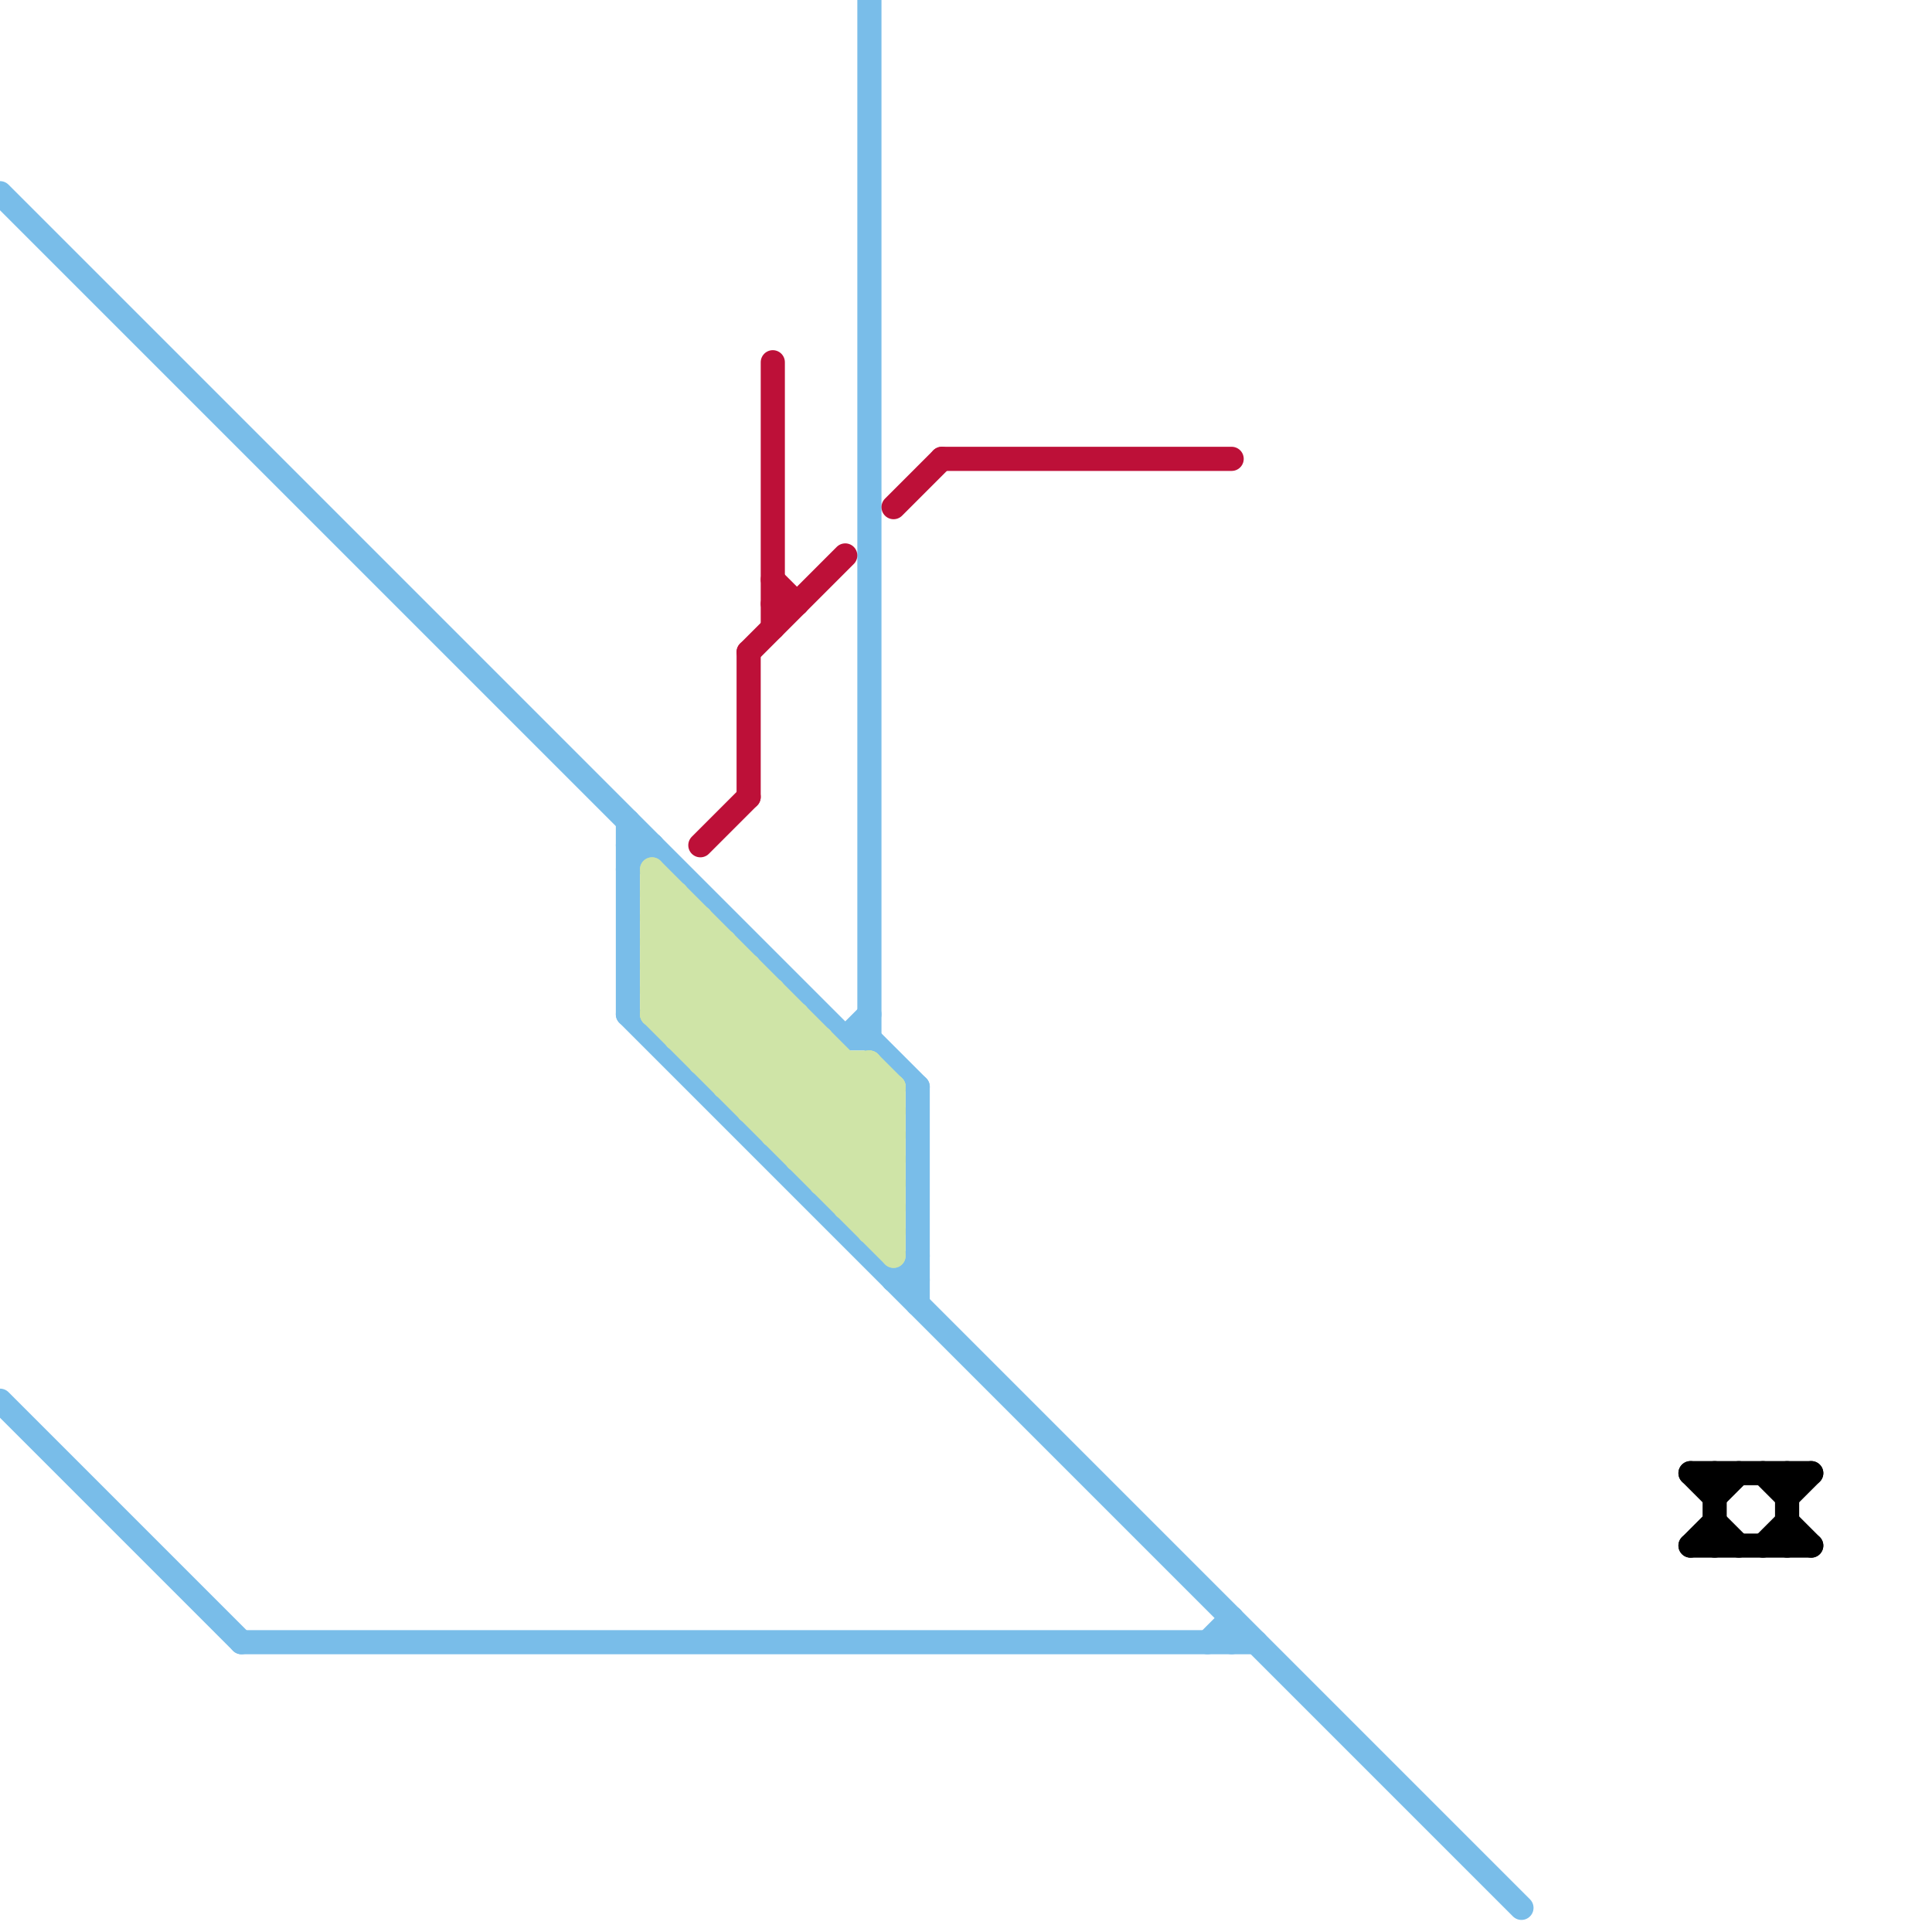 
<svg version="1.1" xmlns="http://www.w3.org/2000/svg" viewBox="0 0 80 80">
<style>line { stroke-width: 1; fill: none; stroke-linecap: round; stroke-linejoin: round; } .c0 { stroke: #79bde9 } .c1 { stroke: #cfe4a7 } .c2 { stroke: #bd1038 } .c3 { stroke: #000000 }</style><line class="c0" x1="10" y1="68" x2="52" y2="68"/><line class="c0" x1="38" y1="45" x2="38" y2="54"/><line class="c0" x1="37" y1="53" x2="38" y2="52"/><line class="c0" x1="0" y1="58" x2="10" y2="68"/><line class="c0" x1="36" y1="0" x2="36" y2="43"/><line class="c0" x1="35" y1="43" x2="36" y2="43"/><line class="c0" x1="50" y1="68" x2="51" y2="67"/><line class="c0" x1="26" y1="36" x2="27" y2="35"/><line class="c0" x1="0" y1="8" x2="35" y2="43"/><line class="c0" x1="36" y1="43" x2="38" y2="45"/><line class="c0" x1="35" y1="43" x2="36" y2="42"/><line class="c0" x1="37" y1="53" x2="38" y2="53"/><line class="c0" x1="26" y1="42" x2="63" y2="79"/><line class="c0" x1="51" y1="67" x2="51" y2="68"/><line class="c0" x1="26" y1="34" x2="26" y2="42"/><line class="c0" x1="26" y1="35" x2="27" y2="35"/><line class="c1" x1="35" y1="50" x2="37" y2="48"/><line class="c1" x1="27" y1="41" x2="32" y2="41"/><line class="c1" x1="27" y1="40" x2="37" y2="50"/><line class="c1" x1="30" y1="45" x2="33" y2="42"/><line class="c1" x1="33" y1="47" x2="36" y2="44"/><line class="c1" x1="30" y1="45" x2="37" y2="45"/><line class="c1" x1="28" y1="42" x2="30" y2="40"/><line class="c1" x1="27" y1="41" x2="29" y2="39"/><line class="c1" x1="35" y1="44" x2="35" y2="50"/><line class="c1" x1="34" y1="43" x2="34" y2="49"/><line class="c1" x1="34" y1="49" x2="37" y2="46"/><line class="c1" x1="29" y1="38" x2="29" y2="44"/><line class="c1" x1="34" y1="49" x2="37" y2="49"/><line class="c1" x1="27" y1="40" x2="31" y2="40"/><line class="c1" x1="27" y1="42" x2="37" y2="52"/><line class="c1" x1="31" y1="46" x2="37" y2="46"/><line class="c1" x1="33" y1="48" x2="37" y2="48"/><line class="c1" x1="27" y1="42" x2="33" y2="42"/><line class="c1" x1="27" y1="39" x2="37" y2="49"/><line class="c1" x1="27" y1="37" x2="37" y2="47"/><line class="c1" x1="36" y1="51" x2="37" y2="50"/><line class="c1" x1="27" y1="38" x2="28" y2="37"/><line class="c1" x1="36" y1="44" x2="37" y2="45"/><line class="c1" x1="35" y1="50" x2="37" y2="50"/><line class="c1" x1="31" y1="45" x2="33" y2="43"/><line class="c1" x1="32" y1="46" x2="34" y2="44"/><line class="c1" x1="28" y1="43" x2="34" y2="43"/><line class="c1" x1="27" y1="36" x2="27" y2="42"/><line class="c1" x1="27" y1="41" x2="37" y2="51"/><line class="c1" x1="33" y1="42" x2="33" y2="48"/><line class="c1" x1="32" y1="41" x2="32" y2="47"/><line class="c1" x1="28" y1="37" x2="28" y2="43"/><line class="c1" x1="32" y1="47" x2="35" y2="44"/><line class="c1" x1="27" y1="38" x2="29" y2="38"/><line class="c1" x1="27" y1="42" x2="30" y2="39"/><line class="c1" x1="27" y1="36" x2="37" y2="46"/><line class="c1" x1="36" y1="50" x2="37" y2="49"/><line class="c1" x1="27" y1="37" x2="28" y2="37"/><line class="c1" x1="34" y1="48" x2="37" y2="45"/><line class="c1" x1="29" y1="44" x2="32" y2="41"/><line class="c1" x1="27" y1="40" x2="29" y2="38"/><line class="c1" x1="31" y1="46" x2="34" y2="43"/><line class="c1" x1="36" y1="44" x2="36" y2="51"/><line class="c1" x1="35" y1="49" x2="37" y2="47"/><line class="c1" x1="32" y1="47" x2="37" y2="47"/><line class="c1" x1="30" y1="44" x2="32" y2="42"/><line class="c1" x1="37" y1="45" x2="37" y2="52"/><line class="c1" x1="27" y1="38" x2="37" y2="48"/><line class="c1" x1="29" y1="43" x2="31" y2="41"/><line class="c1" x1="27" y1="39" x2="30" y2="39"/><line class="c1" x1="33" y1="48" x2="36" y2="45"/><line class="c1" x1="31" y1="40" x2="31" y2="46"/><line class="c1" x1="28" y1="43" x2="31" y2="40"/><line class="c1" x1="29" y1="44" x2="36" y2="44"/><line class="c1" x1="27" y1="39" x2="28" y2="38"/><line class="c1" x1="36" y1="51" x2="37" y2="51"/><line class="c1" x1="30" y1="39" x2="30" y2="45"/><line class="c2" x1="31" y1="27" x2="35" y2="23"/><line class="c2" x1="31" y1="27" x2="31" y2="33"/><line class="c2" x1="32" y1="24" x2="33" y2="25"/><line class="c2" x1="29" y1="35" x2="31" y2="33"/><line class="c2" x1="32" y1="15" x2="32" y2="26"/><line class="c2" x1="39" y1="19" x2="51" y2="19"/><line class="c2" x1="37" y1="21" x2="39" y2="19"/><line class="c2" x1="32" y1="25" x2="33" y2="25"/><line class="c3" x1="70" y1="61" x2="71" y2="62"/><line class="c3" x1="71" y1="63" x2="72" y2="64"/><line class="c3" x1="74" y1="63" x2="75" y2="64"/><line class="c3" x1="70" y1="64" x2="75" y2="64"/><line class="c3" x1="71" y1="62" x2="72" y2="61"/><line class="c3" x1="71" y1="61" x2="71" y2="64"/><line class="c3" x1="70" y1="61" x2="75" y2="61"/><line class="c3" x1="73" y1="64" x2="74" y2="63"/><line class="c3" x1="74" y1="61" x2="74" y2="64"/><line class="c3" x1="73" y1="61" x2="74" y2="62"/><line class="c3" x1="70" y1="64" x2="71" y2="63"/><line class="c3" x1="74" y1="62" x2="75" y2="61"/>


</svg>

